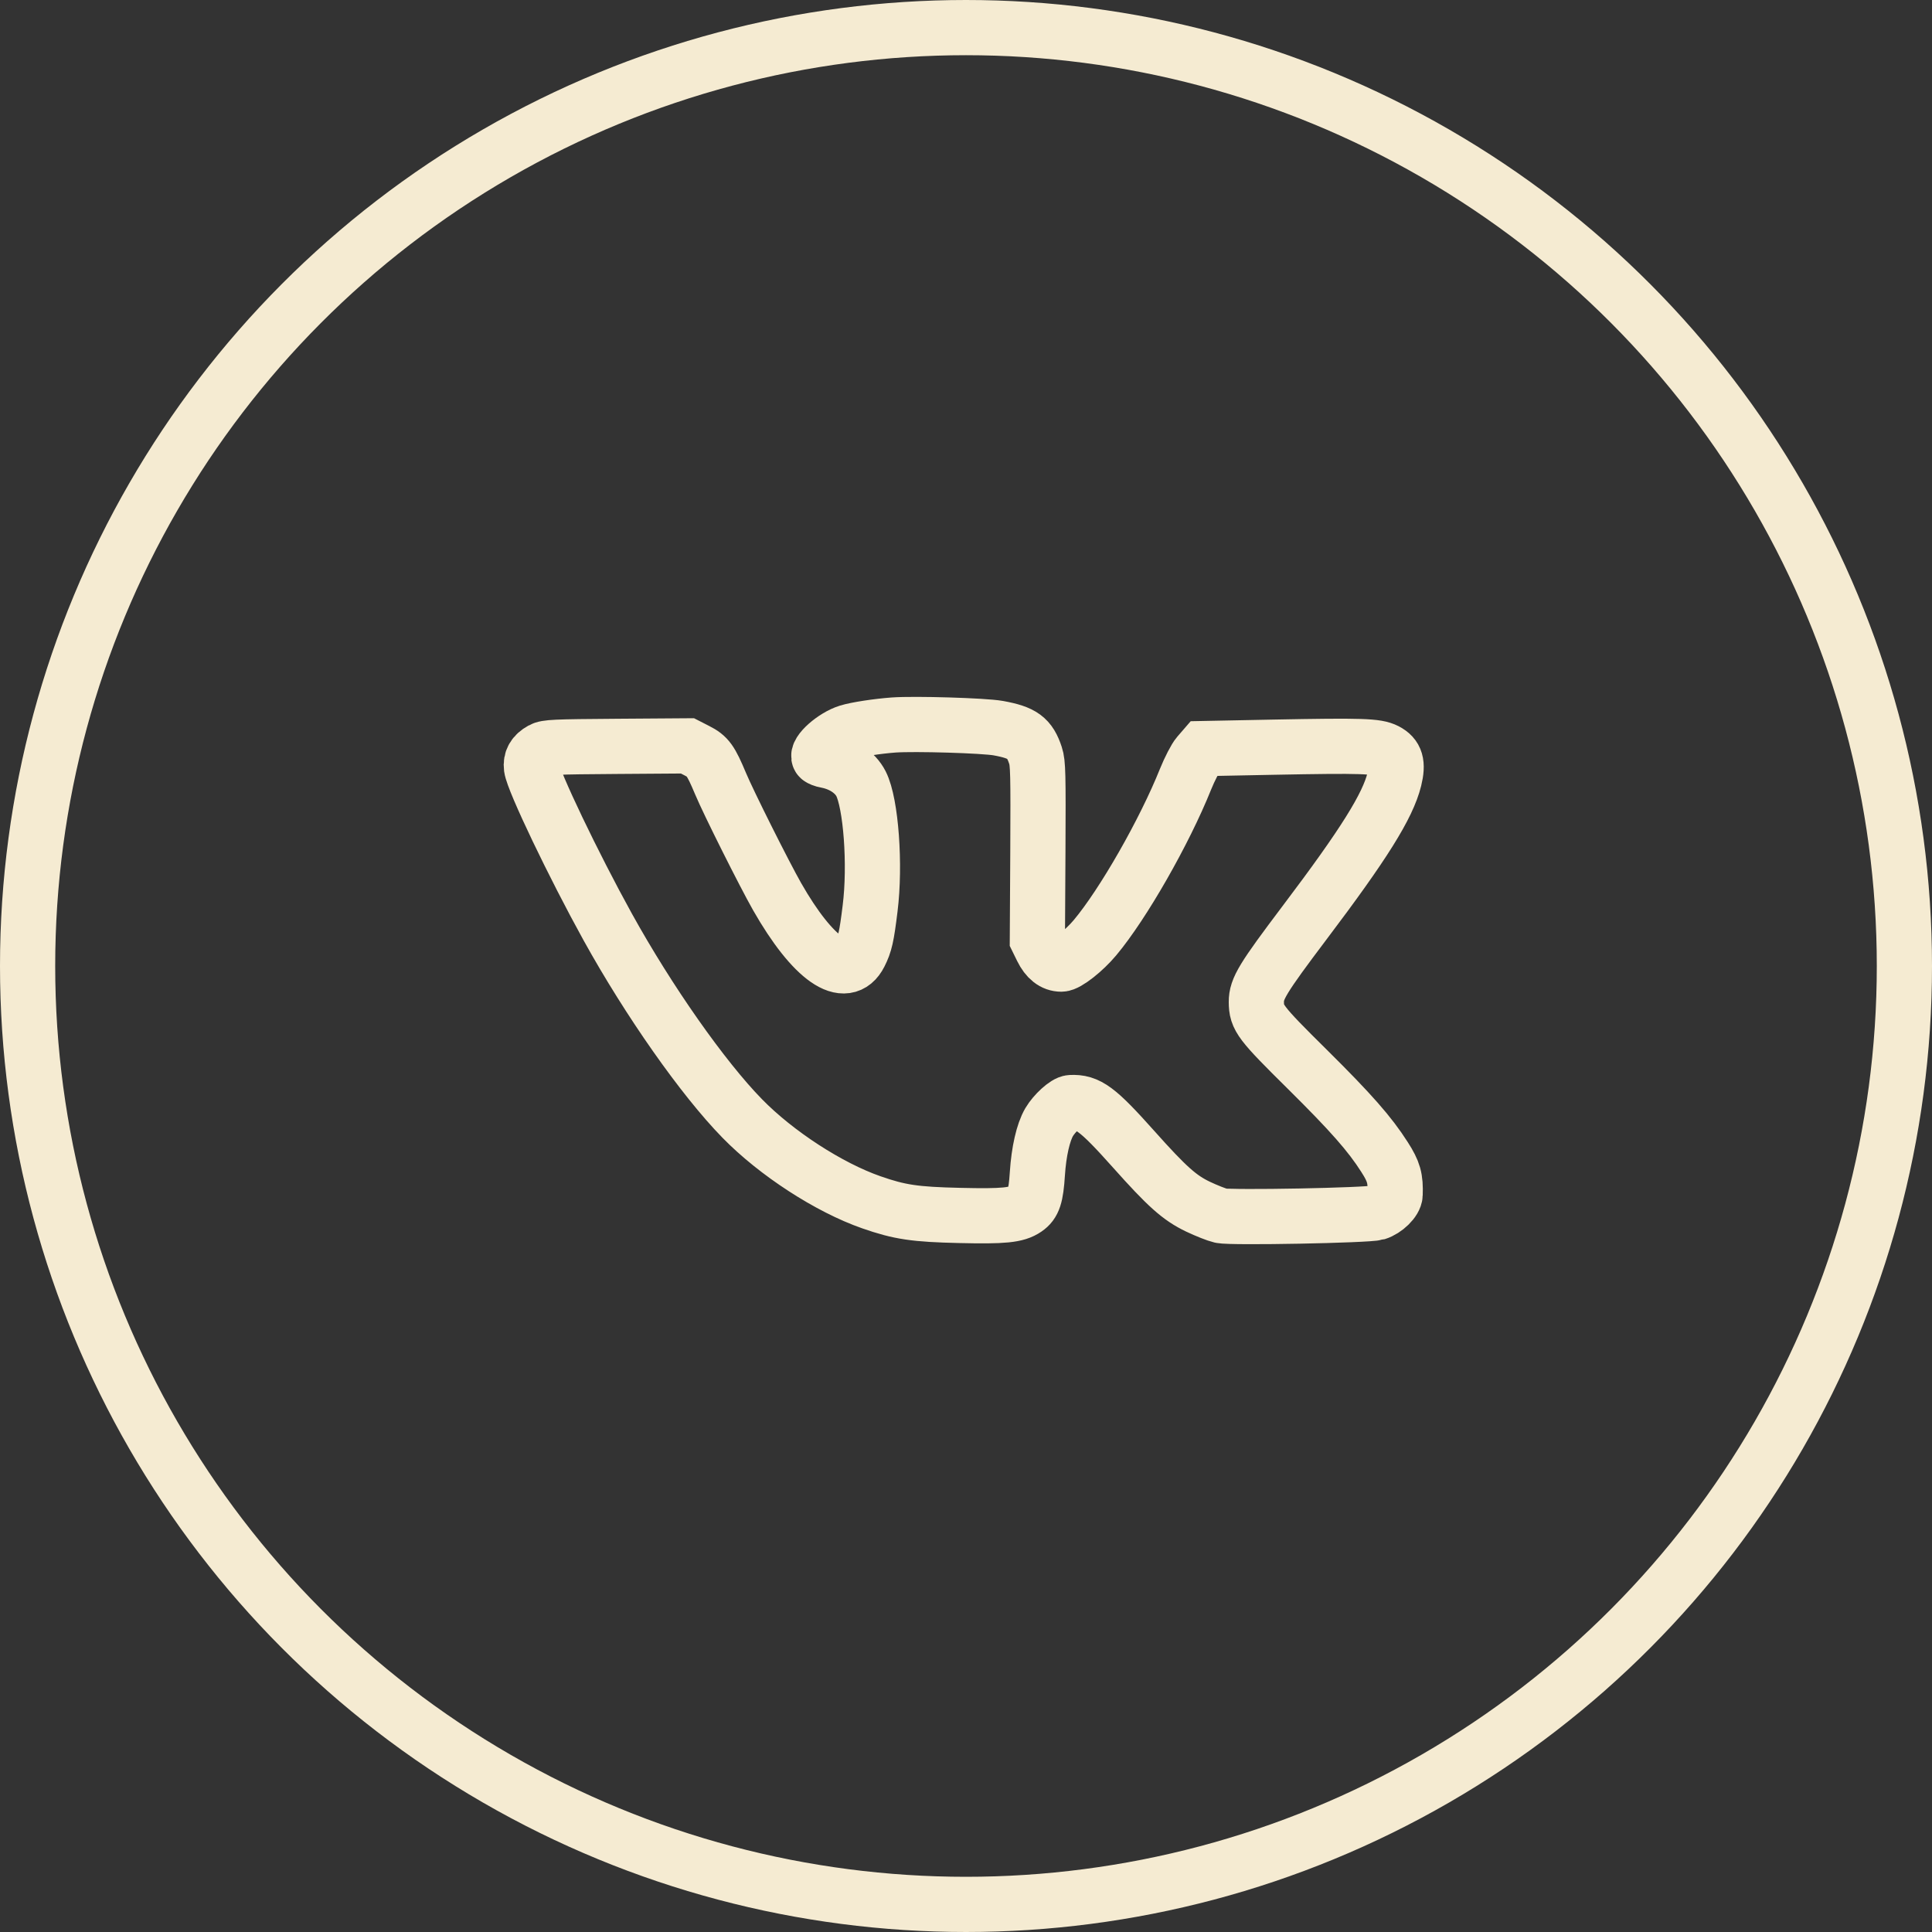 <?xml version="1.0" encoding="UTF-8"?> <svg xmlns="http://www.w3.org/2000/svg" width="35" height="35" viewBox="0 0 35 35" fill="none"><rect x="0" y="0" width="35" height="35" fill="#333333" stroke="none"/><circle cx="17.5" cy="17.5" r="17" stroke="#F5EBD2"></circle><path fill-rule="evenodd" clip-rule="evenodd" d="M16.19 13.134C15.893 13.156 15.514 13.214 15.363 13.261C15.104 13.341 14.78 13.628 14.84 13.725C14.851 13.743 14.911 13.767 14.974 13.778C15.255 13.831 15.492 13.99 15.598 14.198C15.779 14.554 15.861 15.667 15.763 16.455C15.699 16.976 15.671 17.096 15.576 17.285C15.32 17.791 14.725 17.377 14.079 16.245C13.847 15.837 13.197 14.54 13.053 14.195C12.877 13.776 12.822 13.699 12.622 13.598L12.454 13.512L11.183 13.521C10.035 13.529 9.902 13.535 9.812 13.584C9.67 13.662 9.61 13.768 9.628 13.906C9.661 14.149 10.393 15.678 11.009 16.792C11.752 18.135 12.734 19.534 13.446 20.262C14.064 20.895 15.017 21.513 15.786 21.781C16.295 21.959 16.577 22.001 17.385 22.019C18.185 22.038 18.415 22.015 18.584 21.899C18.724 21.804 18.767 21.672 18.793 21.263C18.819 20.86 18.898 20.514 19.006 20.329C19.102 20.166 19.309 19.978 19.398 19.974C19.709 19.958 19.883 20.087 20.533 20.815C21.142 21.498 21.367 21.699 21.703 21.86C21.855 21.932 22.041 22.006 22.116 22.023C22.3 22.066 24.781 22.018 24.941 21.97C25.099 21.921 25.27 21.754 25.274 21.643C25.285 21.346 25.25 21.223 25.082 20.961C24.816 20.543 24.473 20.154 23.691 19.379C22.822 18.52 22.762 18.439 22.76 18.152C22.759 17.911 22.872 17.725 23.634 16.715C24.71 15.291 25.14 14.603 25.26 14.118C25.33 13.832 25.29 13.695 25.109 13.601C24.939 13.514 24.678 13.505 23.07 13.536L21.803 13.561L21.707 13.672C21.654 13.733 21.551 13.933 21.477 14.116C21.095 15.07 20.345 16.381 19.837 16.987C19.639 17.224 19.331 17.466 19.228 17.466C19.084 17.466 18.966 17.373 18.876 17.19L18.793 17.021L18.802 15.431C18.809 14.016 18.805 13.824 18.759 13.686C18.654 13.366 18.525 13.271 18.084 13.191C17.824 13.144 16.573 13.107 16.19 13.134Z" stroke="#F5EBD2"></path></svg> 